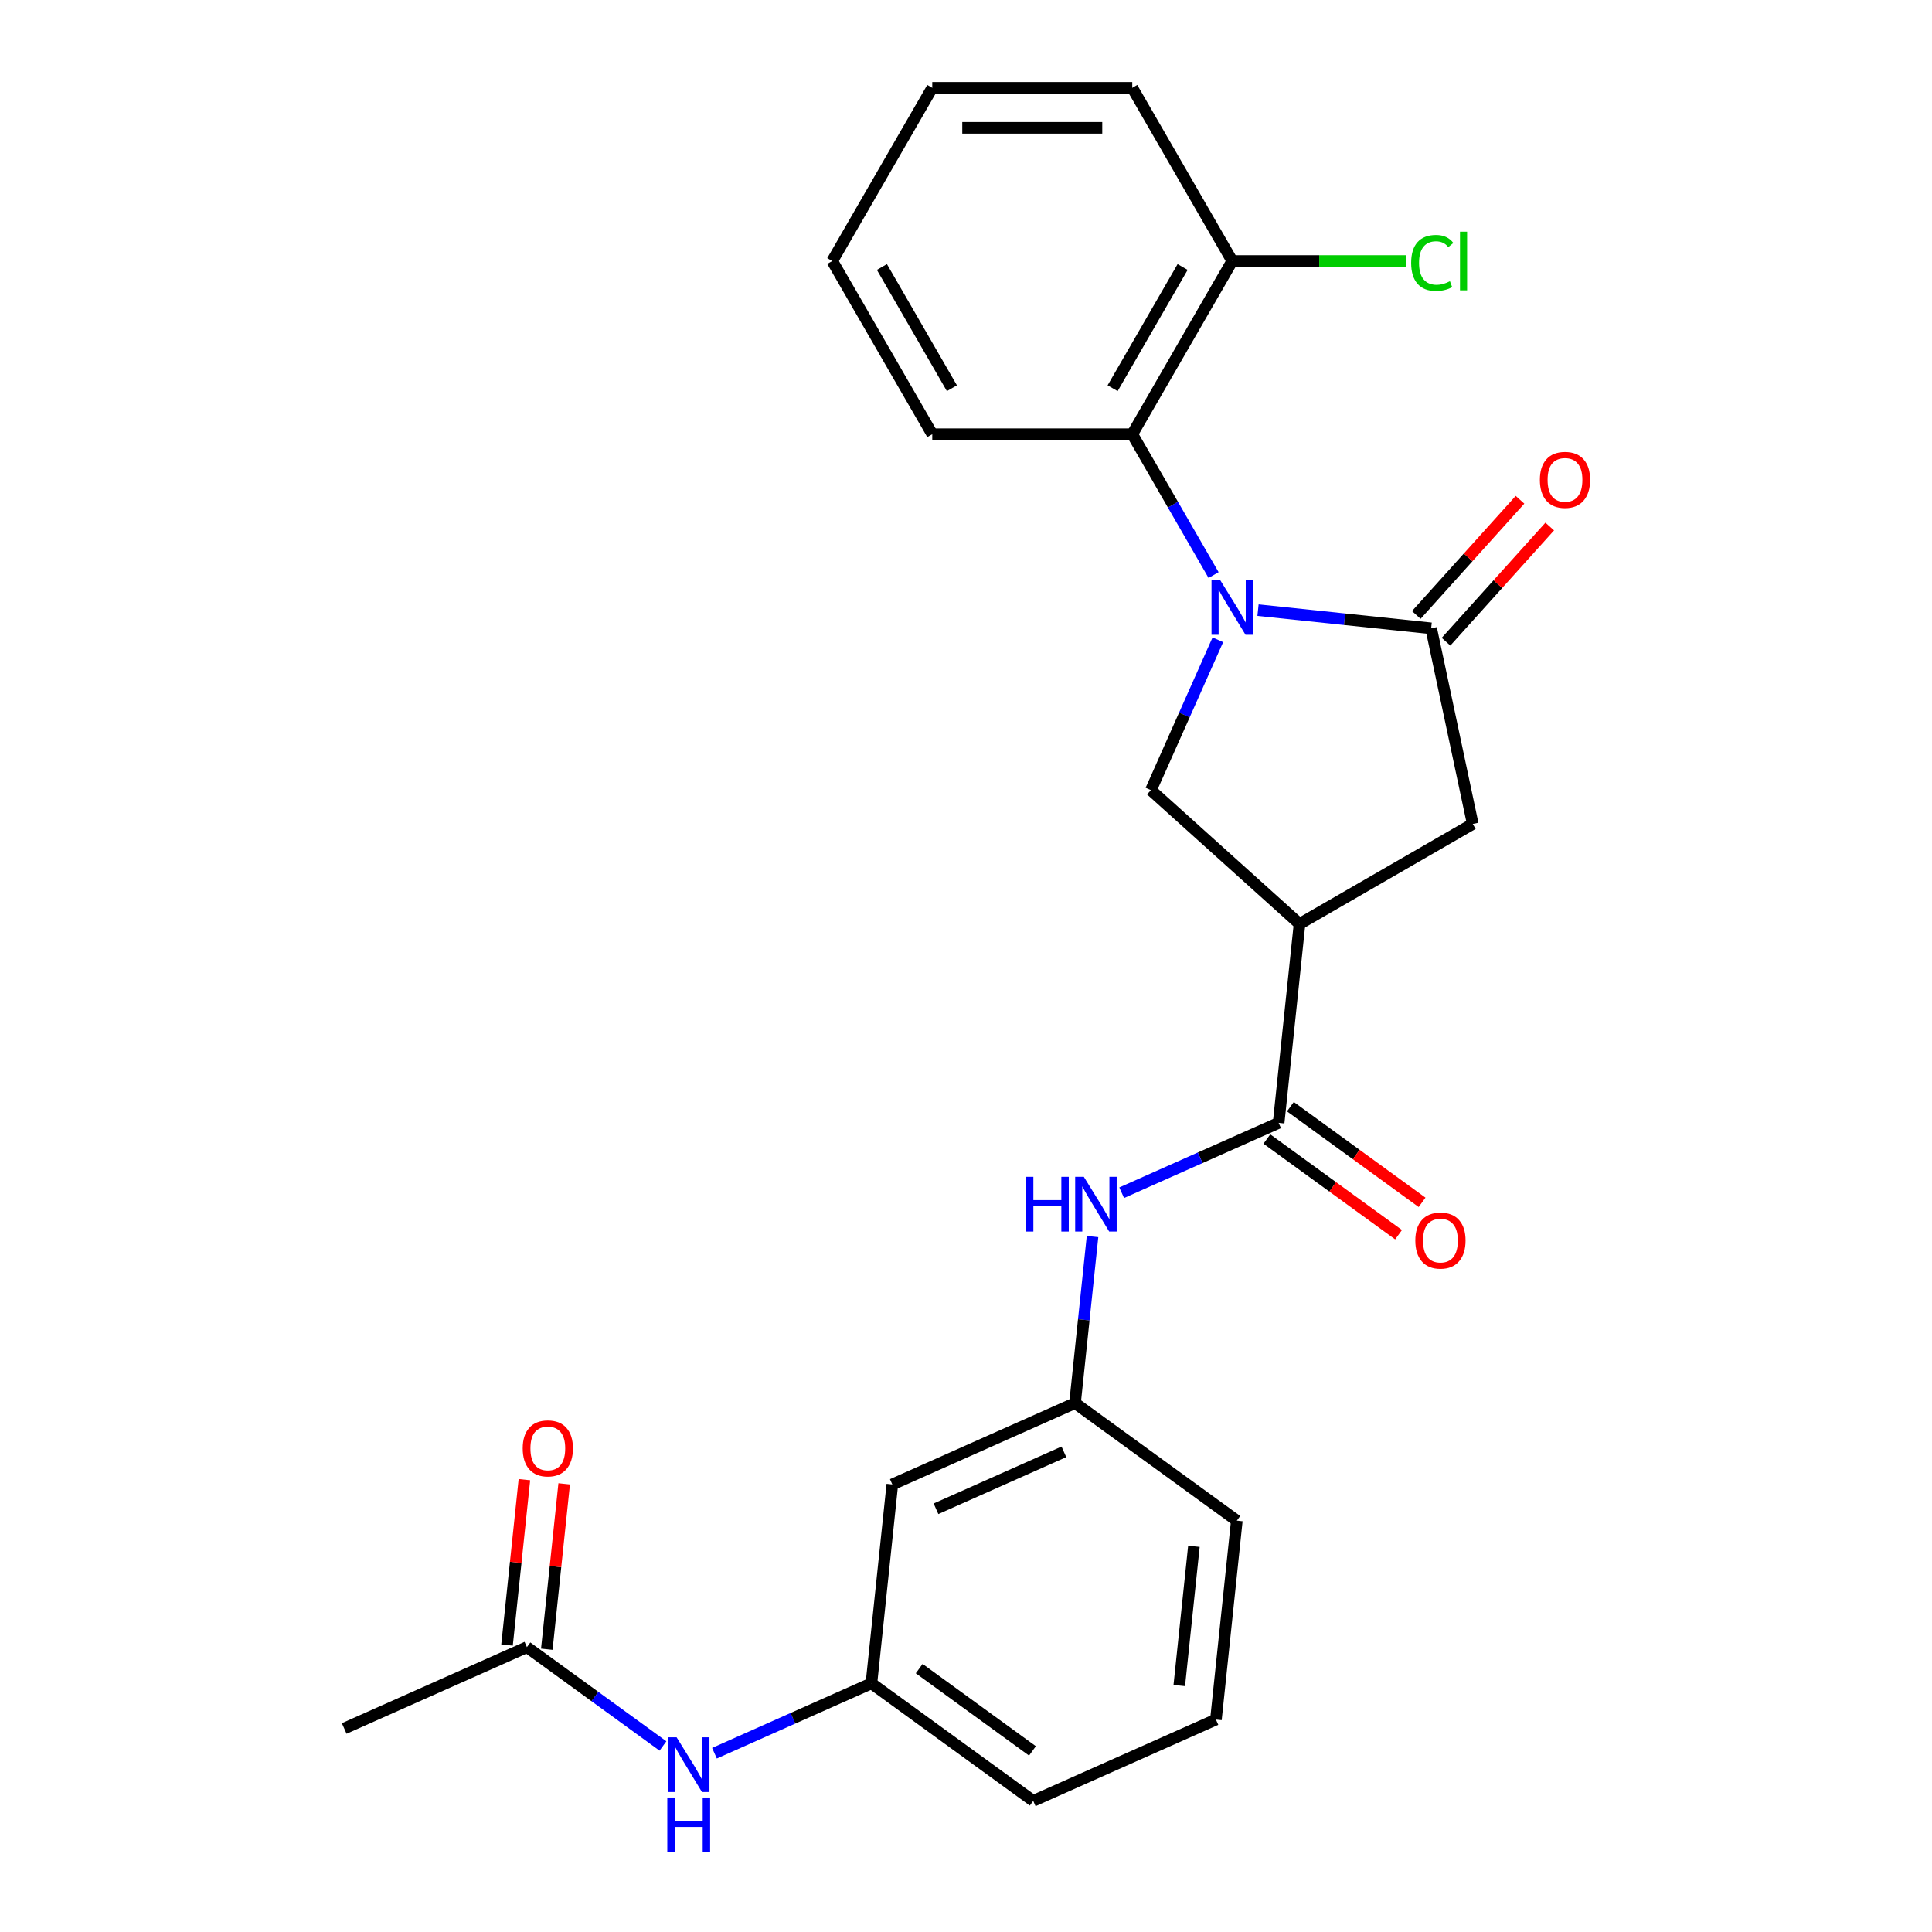<?xml version='1.0' encoding='iso-8859-1'?>
<svg version='1.1' baseProfile='full'
              xmlns='http://www.w3.org/2000/svg'
                      xmlns:rdkit='http://www.rdkit.org/xml'
                      xmlns:xlink='http://www.w3.org/1999/xlink'
                  xml:space='preserve'
width='1000px' height='1000px' viewBox='0 0 1000 1000'>
<!-- END OF HEADER -->
<rect style='opacity:1.0;fill:#FFFFFF;stroke:none' width='1000' height='1000' x='0' y='0'> </rect>
<path class='bond-0' d='M 651.144,315.801 L 695.955,320.511' style='fill:none;fill-rule:evenodd;stroke:#0000FF;stroke-width:6px;stroke-linecap:butt;stroke-linejoin:miter;stroke-opacity:1' />
<path class='bond-0' d='M 695.955,320.511 L 740.766,325.22' style='fill:none;fill-rule:evenodd;stroke:#000000;stroke-width:6px;stroke-linecap:butt;stroke-linejoin:miter;stroke-opacity:1' />
<path class='bond-2' d='M 630.36,331.148 L 613.036,370.058' style='fill:none;fill-rule:evenodd;stroke:#0000FF;stroke-width:6px;stroke-linecap:butt;stroke-linejoin:miter;stroke-opacity:1' />
<path class='bond-2' d='M 613.036,370.058 L 595.712,408.968' style='fill:none;fill-rule:evenodd;stroke:#000000;stroke-width:6px;stroke-linecap:butt;stroke-linejoin:miter;stroke-opacity:1' />
<path class='bond-4' d='M 628.147,297.652 L 607.102,261.202' style='fill:none;fill-rule:evenodd;stroke:#0000FF;stroke-width:6px;stroke-linecap:butt;stroke-linejoin:miter;stroke-opacity:1' />
<path class='bond-4' d='M 607.102,261.202 L 586.058,224.751' style='fill:none;fill-rule:evenodd;stroke:#000000;stroke-width:6px;stroke-linecap:butt;stroke-linejoin:miter;stroke-opacity:1' />
<path class='bond-5' d='M 740.766,325.22 L 762.289,426.475' style='fill:none;fill-rule:evenodd;stroke:#000000;stroke-width:6px;stroke-linecap:butt;stroke-linejoin:miter;stroke-opacity:1' />
<path class='bond-9' d='M 748.459,332.147 L 775.299,302.339' style='fill:none;fill-rule:evenodd;stroke:#000000;stroke-width:6px;stroke-linecap:butt;stroke-linejoin:miter;stroke-opacity:1' />
<path class='bond-9' d='M 775.299,302.339 L 802.138,272.531' style='fill:none;fill-rule:evenodd;stroke:#FF0000;stroke-width:6px;stroke-linecap:butt;stroke-linejoin:miter;stroke-opacity:1' />
<path class='bond-9' d='M 733.074,318.294 L 759.913,288.486' style='fill:none;fill-rule:evenodd;stroke:#000000;stroke-width:6px;stroke-linecap:butt;stroke-linejoin:miter;stroke-opacity:1' />
<path class='bond-9' d='M 759.913,288.486 L 786.752,258.678' style='fill:none;fill-rule:evenodd;stroke:#FF0000;stroke-width:6px;stroke-linecap:butt;stroke-linejoin:miter;stroke-opacity:1' />
<path class='bond-1' d='M 672.64,478.234 L 595.712,408.968' style='fill:none;fill-rule:evenodd;stroke:#000000;stroke-width:6px;stroke-linecap:butt;stroke-linejoin:miter;stroke-opacity:1' />
<path class='bond-3' d='M 672.64,478.234 L 661.82,581.184' style='fill:none;fill-rule:evenodd;stroke:#000000;stroke-width:6px;stroke-linecap:butt;stroke-linejoin:miter;stroke-opacity:1' />
<path class='bond-25' d='M 672.64,478.234 L 762.289,426.475' style='fill:none;fill-rule:evenodd;stroke:#000000;stroke-width:6px;stroke-linecap:butt;stroke-linejoin:miter;stroke-opacity:1' />
<path class='bond-6' d='M 661.82,581.184 L 621.2,599.269' style='fill:none;fill-rule:evenodd;stroke:#000000;stroke-width:6px;stroke-linecap:butt;stroke-linejoin:miter;stroke-opacity:1' />
<path class='bond-6' d='M 621.2,599.269 L 580.58,617.354' style='fill:none;fill-rule:evenodd;stroke:#0000FF;stroke-width:6px;stroke-linecap:butt;stroke-linejoin:miter;stroke-opacity:1' />
<path class='bond-12' d='M 655.735,589.559 L 689.815,614.319' style='fill:none;fill-rule:evenodd;stroke:#000000;stroke-width:6px;stroke-linecap:butt;stroke-linejoin:miter;stroke-opacity:1' />
<path class='bond-12' d='M 689.815,614.319 L 723.895,639.079' style='fill:none;fill-rule:evenodd;stroke:#FF0000;stroke-width:6px;stroke-linecap:butt;stroke-linejoin:miter;stroke-opacity:1' />
<path class='bond-12' d='M 667.905,572.809 L 701.984,597.57' style='fill:none;fill-rule:evenodd;stroke:#000000;stroke-width:6px;stroke-linecap:butt;stroke-linejoin:miter;stroke-opacity:1' />
<path class='bond-12' d='M 701.984,597.57 L 736.064,622.33' style='fill:none;fill-rule:evenodd;stroke:#FF0000;stroke-width:6px;stroke-linecap:butt;stroke-linejoin:miter;stroke-opacity:1' />
<path class='bond-11' d='M 586.058,224.751 L 637.816,135.103' style='fill:none;fill-rule:evenodd;stroke:#000000;stroke-width:6px;stroke-linecap:butt;stroke-linejoin:miter;stroke-opacity:1' />
<path class='bond-11' d='M 575.892,200.952 L 612.123,138.199' style='fill:none;fill-rule:evenodd;stroke:#000000;stroke-width:6px;stroke-linecap:butt;stroke-linejoin:miter;stroke-opacity:1' />
<path class='bond-17' d='M 586.058,224.751 L 482.541,224.751' style='fill:none;fill-rule:evenodd;stroke:#000000;stroke-width:6px;stroke-linecap:butt;stroke-linejoin:miter;stroke-opacity:1' />
<path class='bond-10' d='M 565.492,640.036 L 560.962,683.137' style='fill:none;fill-rule:evenodd;stroke:#0000FF;stroke-width:6px;stroke-linecap:butt;stroke-linejoin:miter;stroke-opacity:1' />
<path class='bond-10' d='M 560.962,683.137 L 556.432,726.238' style='fill:none;fill-rule:evenodd;stroke:#000000;stroke-width:6px;stroke-linecap:butt;stroke-linejoin:miter;stroke-opacity:1' />
<path class='bond-7' d='M 272.729,852.551 L 307.939,878.132' style='fill:none;fill-rule:evenodd;stroke:#000000;stroke-width:6px;stroke-linecap:butt;stroke-linejoin:miter;stroke-opacity:1' />
<path class='bond-7' d='M 307.939,878.132 L 343.148,903.713' style='fill:none;fill-rule:evenodd;stroke:#0000FF;stroke-width:6px;stroke-linecap:butt;stroke-linejoin:miter;stroke-opacity:1' />
<path class='bond-15' d='M 283.024,853.633 L 287.523,810.832' style='fill:none;fill-rule:evenodd;stroke:#000000;stroke-width:6px;stroke-linecap:butt;stroke-linejoin:miter;stroke-opacity:1' />
<path class='bond-15' d='M 287.523,810.832 L 292.021,768.031' style='fill:none;fill-rule:evenodd;stroke:#FF0000;stroke-width:6px;stroke-linecap:butt;stroke-linejoin:miter;stroke-opacity:1' />
<path class='bond-15' d='M 262.434,851.469 L 266.933,808.668' style='fill:none;fill-rule:evenodd;stroke:#000000;stroke-width:6px;stroke-linecap:butt;stroke-linejoin:miter;stroke-opacity:1' />
<path class='bond-15' d='M 266.933,808.668 L 271.431,765.867' style='fill:none;fill-rule:evenodd;stroke:#FF0000;stroke-width:6px;stroke-linecap:butt;stroke-linejoin:miter;stroke-opacity:1' />
<path class='bond-19' d='M 272.729,852.551 L 178.161,894.655' style='fill:none;fill-rule:evenodd;stroke:#000000;stroke-width:6px;stroke-linecap:butt;stroke-linejoin:miter;stroke-opacity:1' />
<path class='bond-8' d='M 369.804,907.463 L 410.424,889.378' style='fill:none;fill-rule:evenodd;stroke:#0000FF;stroke-width:6px;stroke-linecap:butt;stroke-linejoin:miter;stroke-opacity:1' />
<path class='bond-8' d='M 410.424,889.378 L 451.044,871.293' style='fill:none;fill-rule:evenodd;stroke:#000000;stroke-width:6px;stroke-linecap:butt;stroke-linejoin:miter;stroke-opacity:1' />
<path class='bond-13' d='M 556.432,726.238 L 461.864,768.342' style='fill:none;fill-rule:evenodd;stroke:#000000;stroke-width:6px;stroke-linecap:butt;stroke-linejoin:miter;stroke-opacity:1' />
<path class='bond-13' d='M 550.668,751.467 L 484.47,780.94' style='fill:none;fill-rule:evenodd;stroke:#000000;stroke-width:6px;stroke-linecap:butt;stroke-linejoin:miter;stroke-opacity:1' />
<path class='bond-20' d='M 556.432,726.238 L 640.179,787.084' style='fill:none;fill-rule:evenodd;stroke:#000000;stroke-width:6px;stroke-linecap:butt;stroke-linejoin:miter;stroke-opacity:1' />
<path class='bond-16' d='M 637.816,135.103 L 682.821,135.103' style='fill:none;fill-rule:evenodd;stroke:#000000;stroke-width:6px;stroke-linecap:butt;stroke-linejoin:miter;stroke-opacity:1' />
<path class='bond-16' d='M 682.821,135.103 L 727.826,135.103' style='fill:none;fill-rule:evenodd;stroke:#00CC00;stroke-width:6px;stroke-linecap:butt;stroke-linejoin:miter;stroke-opacity:1' />
<path class='bond-22' d='M 637.816,135.103 L 586.058,45.455' style='fill:none;fill-rule:evenodd;stroke:#000000;stroke-width:6px;stroke-linecap:butt;stroke-linejoin:miter;stroke-opacity:1' />
<path class='bond-14' d='M 461.864,768.342 L 451.044,871.293' style='fill:none;fill-rule:evenodd;stroke:#000000;stroke-width:6px;stroke-linecap:butt;stroke-linejoin:miter;stroke-opacity:1' />
<path class='bond-27' d='M 451.044,871.293 L 534.791,932.138' style='fill:none;fill-rule:evenodd;stroke:#000000;stroke-width:6px;stroke-linecap:butt;stroke-linejoin:miter;stroke-opacity:1' />
<path class='bond-27' d='M 475.775,863.67 L 534.398,906.262' style='fill:none;fill-rule:evenodd;stroke:#000000;stroke-width:6px;stroke-linecap:butt;stroke-linejoin:miter;stroke-opacity:1' />
<path class='bond-23' d='M 482.541,224.751 L 430.782,135.103' style='fill:none;fill-rule:evenodd;stroke:#000000;stroke-width:6px;stroke-linecap:butt;stroke-linejoin:miter;stroke-opacity:1' />
<path class='bond-23' d='M 492.707,200.952 L 456.476,138.199' style='fill:none;fill-rule:evenodd;stroke:#000000;stroke-width:6px;stroke-linecap:butt;stroke-linejoin:miter;stroke-opacity:1' />
<path class='bond-18' d='M 629.359,890.034 L 640.179,787.084' style='fill:none;fill-rule:evenodd;stroke:#000000;stroke-width:6px;stroke-linecap:butt;stroke-linejoin:miter;stroke-opacity:1' />
<path class='bond-18' d='M 610.392,872.428 L 617.966,800.363' style='fill:none;fill-rule:evenodd;stroke:#000000;stroke-width:6px;stroke-linecap:butt;stroke-linejoin:miter;stroke-opacity:1' />
<path class='bond-21' d='M 629.359,890.034 L 534.791,932.138' style='fill:none;fill-rule:evenodd;stroke:#000000;stroke-width:6px;stroke-linecap:butt;stroke-linejoin:miter;stroke-opacity:1' />
<path class='bond-26' d='M 586.058,45.455 L 482.541,45.455' style='fill:none;fill-rule:evenodd;stroke:#000000;stroke-width:6px;stroke-linecap:butt;stroke-linejoin:miter;stroke-opacity:1' />
<path class='bond-26' d='M 570.53,66.158 L 498.068,66.158' style='fill:none;fill-rule:evenodd;stroke:#000000;stroke-width:6px;stroke-linecap:butt;stroke-linejoin:miter;stroke-opacity:1' />
<path class='bond-24' d='M 430.782,135.103 L 482.541,45.455' style='fill:none;fill-rule:evenodd;stroke:#000000;stroke-width:6px;stroke-linecap:butt;stroke-linejoin:miter;stroke-opacity:1' />
<path  class='atom-0' d='M 631.556 300.24
L 640.836 315.24
Q 641.756 316.72, 643.236 319.4
Q 644.716 322.08, 644.796 322.24
L 644.796 300.24
L 648.556 300.24
L 648.556 328.56
L 644.676 328.56
L 634.716 312.16
Q 633.556 310.24, 632.316 308.04
Q 631.116 305.84, 630.756 305.16
L 630.756 328.56
L 627.076 328.56
L 627.076 300.24
L 631.556 300.24
' fill='#0000FF'/>
<path  class='atom-7' d='M 531.032 609.128
L 534.872 609.128
L 534.872 621.168
L 549.352 621.168
L 549.352 609.128
L 553.192 609.128
L 553.192 637.448
L 549.352 637.448
L 549.352 624.368
L 534.872 624.368
L 534.872 637.448
L 531.032 637.448
L 531.032 609.128
' fill='#0000FF'/>
<path  class='atom-7' d='M 560.992 609.128
L 570.272 624.128
Q 571.192 625.608, 572.672 628.288
Q 574.152 630.968, 574.232 631.128
L 574.232 609.128
L 577.992 609.128
L 577.992 637.448
L 574.112 637.448
L 564.152 621.048
Q 562.992 619.128, 561.752 616.928
Q 560.552 614.728, 560.192 614.048
L 560.192 637.448
L 556.512 637.448
L 556.512 609.128
L 560.992 609.128
' fill='#0000FF'/>
<path  class='atom-9' d='M 350.216 899.237
L 359.496 914.237
Q 360.416 915.717, 361.896 918.397
Q 363.376 921.077, 363.456 921.237
L 363.456 899.237
L 367.216 899.237
L 367.216 927.557
L 363.336 927.557
L 353.376 911.157
Q 352.216 909.237, 350.976 907.037
Q 349.776 904.837, 349.416 904.157
L 349.416 927.557
L 345.736 927.557
L 345.736 899.237
L 350.216 899.237
' fill='#0000FF'/>
<path  class='atom-9' d='M 345.396 930.389
L 349.236 930.389
L 349.236 942.429
L 363.716 942.429
L 363.716 930.389
L 367.556 930.389
L 367.556 958.709
L 363.716 958.709
L 363.716 945.629
L 349.236 945.629
L 349.236 958.709
L 345.396 958.709
L 345.396 930.389
' fill='#0000FF'/>
<path  class='atom-10' d='M 797.033 248.372
Q 797.033 241.572, 800.393 237.772
Q 803.753 233.972, 810.033 233.972
Q 816.313 233.972, 819.673 237.772
Q 823.033 241.572, 823.033 248.372
Q 823.033 255.252, 819.633 259.172
Q 816.233 263.052, 810.033 263.052
Q 803.793 263.052, 800.393 259.172
Q 797.033 255.292, 797.033 248.372
M 810.033 259.852
Q 814.353 259.852, 816.673 256.972
Q 819.033 254.052, 819.033 248.372
Q 819.033 242.812, 816.673 240.012
Q 814.353 237.172, 810.033 237.172
Q 805.713 237.172, 803.353 239.972
Q 801.033 242.772, 801.033 248.372
Q 801.033 254.092, 803.353 256.972
Q 805.713 259.852, 810.033 259.852
' fill='#FF0000'/>
<path  class='atom-13' d='M 732.567 642.11
Q 732.567 635.31, 735.927 631.51
Q 739.287 627.71, 745.567 627.71
Q 751.847 627.71, 755.207 631.51
Q 758.567 635.31, 758.567 642.11
Q 758.567 648.99, 755.167 652.91
Q 751.767 656.79, 745.567 656.79
Q 739.327 656.79, 735.927 652.91
Q 732.567 649.03, 732.567 642.11
M 745.567 653.59
Q 749.887 653.59, 752.207 650.71
Q 754.567 647.79, 754.567 642.11
Q 754.567 636.55, 752.207 633.75
Q 749.887 630.91, 745.567 630.91
Q 741.247 630.91, 738.887 633.71
Q 736.567 636.51, 736.567 642.11
Q 736.567 647.83, 738.887 650.71
Q 741.247 653.59, 745.567 653.59
' fill='#FF0000'/>
<path  class='atom-16' d='M 270.55 749.681
Q 270.55 742.881, 273.91 739.081
Q 277.27 735.281, 283.55 735.281
Q 289.83 735.281, 293.19 739.081
Q 296.55 742.881, 296.55 749.681
Q 296.55 756.561, 293.15 760.481
Q 289.75 764.361, 283.55 764.361
Q 277.31 764.361, 273.91 760.481
Q 270.55 756.601, 270.55 749.681
M 283.55 761.161
Q 287.87 761.161, 290.19 758.281
Q 292.55 755.361, 292.55 749.681
Q 292.55 744.121, 290.19 741.321
Q 287.87 738.481, 283.55 738.481
Q 279.23 738.481, 276.87 741.281
Q 274.55 744.081, 274.55 749.681
Q 274.55 755.401, 276.87 758.281
Q 279.23 761.161, 283.55 761.161
' fill='#FF0000'/>
<path  class='atom-17' d='M 730.414 136.083
Q 730.414 129.043, 733.694 125.363
Q 737.014 121.643, 743.294 121.643
Q 749.134 121.643, 752.254 125.763
L 749.614 127.923
Q 747.334 124.923, 743.294 124.923
Q 739.014 124.923, 736.734 127.803
Q 734.494 130.643, 734.494 136.083
Q 734.494 141.683, 736.814 144.563
Q 739.174 147.443, 743.734 147.443
Q 746.854 147.443, 750.494 145.563
L 751.614 148.563
Q 750.134 149.523, 747.894 150.083
Q 745.654 150.643, 743.174 150.643
Q 737.014 150.643, 733.694 146.883
Q 730.414 143.123, 730.414 136.083
' fill='#00CC00'/>
<path  class='atom-17' d='M 755.694 119.923
L 759.374 119.923
L 759.374 150.283
L 755.694 150.283
L 755.694 119.923
' fill='#00CC00'/>
</svg>

